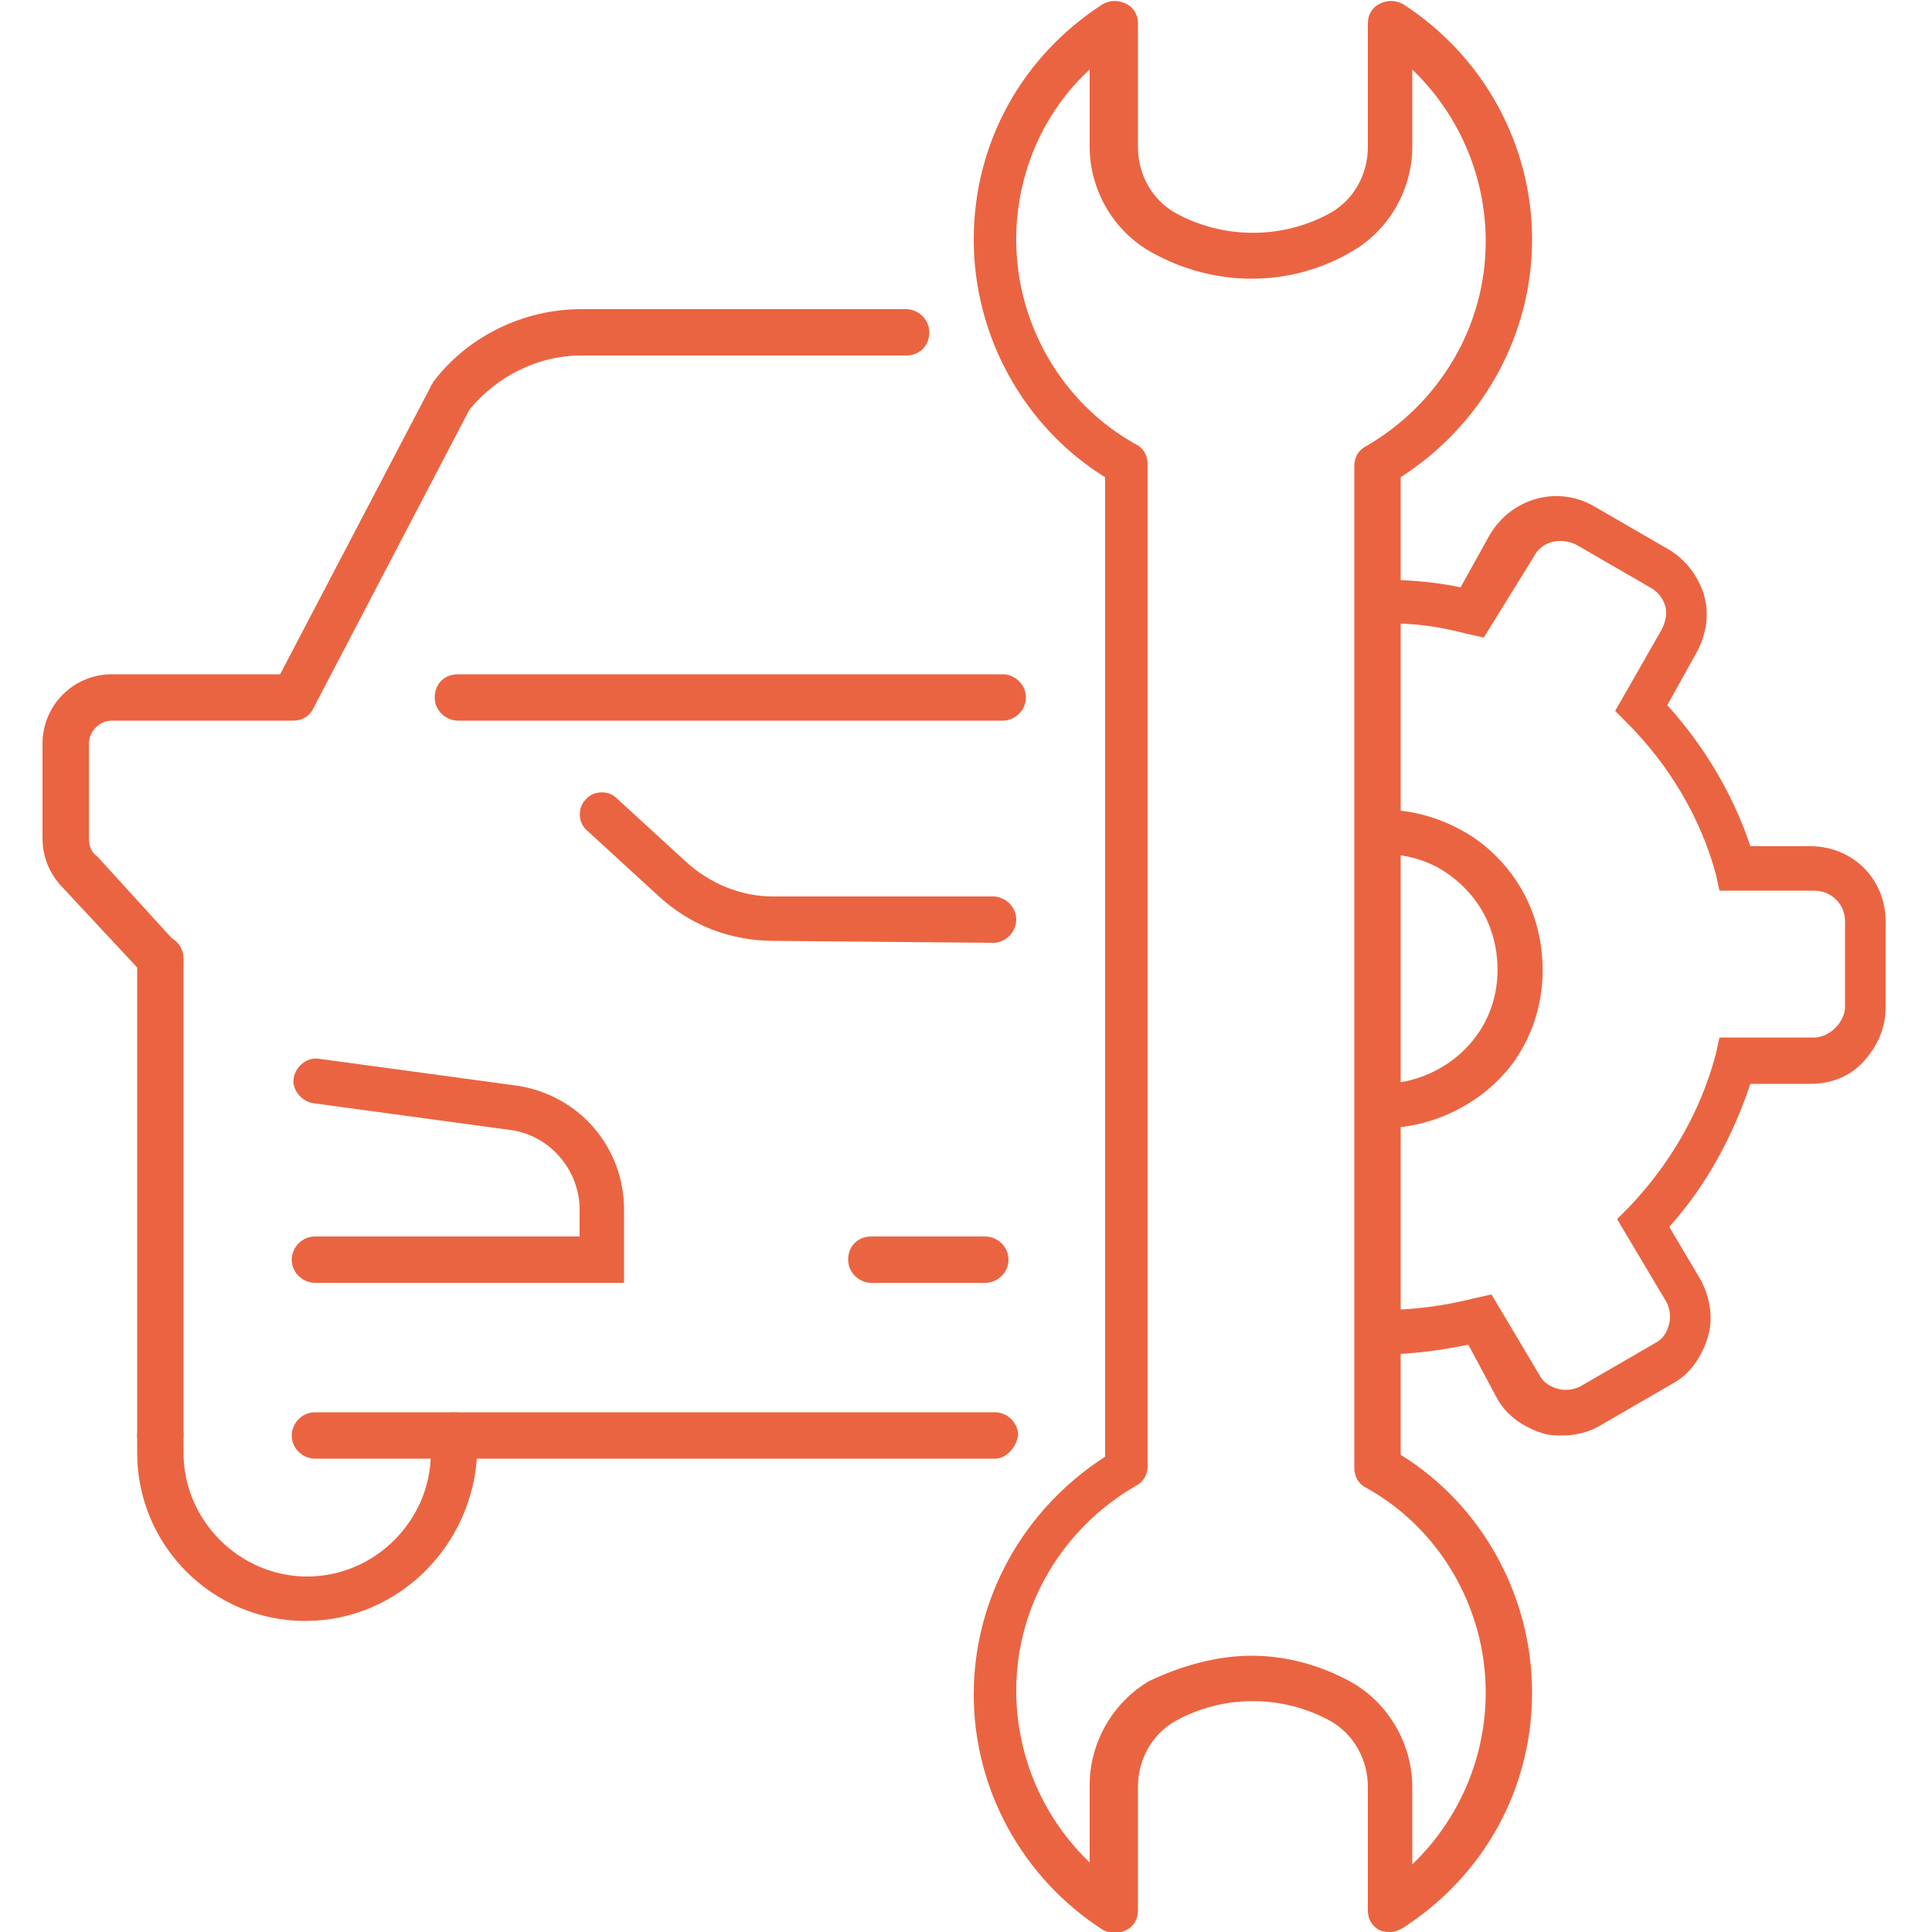 <?xml version="1.0" encoding="UTF-8"?> <svg xmlns="http://www.w3.org/2000/svg" xmlns:xlink="http://www.w3.org/1999/xlink" height="300px" width="300px" fill="#eb6441" x="0px" y="0px" viewBox="0 0 100 100" style="enable-background:new 0 0 100 100;" xml:space="preserve"> <g> <g> <path d="M80.9,74.3c-0.3,0-0.7,0-1-0.1c-1-0.3-1.9-0.9-2.4-1.8L76,69.6c-1.5,0.3-2.9,0.5-4.4,0.5l0-2.3 c1.6,0,3.1-0.2,4.7-0.6l0.9-0.2l2.5,4.2c0.2,0.4,0.6,0.6,1,0.7c0.4,0.1,0.9,0,1.2-0.2l3.8-2.2c0.4-0.2,0.6-0.6,0.7-1 c0.1-0.4,0-0.9-0.2-1.2l-2.5-4.2l0.6-0.6c2.1-2.2,3.7-4.9,4.5-7.9l0.2-0.9l4.9,0c0.4,0,0.8-0.2,1.1-0.5c0.3-0.3,0.5-0.7,0.5-1.1 l0-4.4c0-0.9-0.7-1.6-1.6-1.6c0,0,0,0,0,0l-4.9,0l-0.2-0.9c-0.8-2.9-2.4-5.6-4.6-7.8l-0.6-0.6l2.4-4.2c0.2-0.4,0.3-0.8,0.2-1.2 c-0.1-0.4-0.4-0.8-0.8-1l-3.8-2.2c-0.8-0.4-1.8-0.2-2.2,0.6L76.8,33l-0.9-0.2c-1.5-0.4-3-0.6-4.6-0.5l0-2.3c1.4,0,2.9,0.1,4.3,0.4 l1.5-2.7c1.1-1.9,3.5-2.6,5.4-1.5l3.8,2.2c0.9,0.5,1.6,1.4,1.9,2.4c0.3,1,0.1,2.1-0.4,3l-1.5,2.7c1.9,2.1,3.4,4.6,4.3,7.3l3.1,0 c0,0,0,0,0,0c2.2,0,3.9,1.7,3.9,3.9l0,4.4c0,1.1-0.4,2-1.1,2.8c-0.7,0.8-1.7,1.2-2.8,1.2l-3.1,0c-0.9,2.7-2.3,5.3-4.2,7.4l1.6,2.7 c0.5,0.9,0.7,2,0.4,3c-0.3,1-0.9,1.9-1.8,2.4l-3.8,2.2C82.3,74.1,81.6,74.3,80.9,74.3z"></path> </g> <g> <path d="M71.5,58.4l0-2.3c2,0,3.9-1,5-2.6c0.9-1.3,1.2-2.9,0.9-4.5c-0.3-1.6-1.2-2.9-2.5-3.8c-1-0.7-2.2-1-3.4-1 c0,0,0,0,0,0l0-2.3c0,0,0,0,0,0c1.7,0,3.3,0.5,4.7,1.4c1.8,1.2,3.1,3.1,3.5,5.3c0.4,2.2,0,4.4-1.3,6.3 C76.9,57,74.3,58.4,71.5,58.4z"></path> </g> <g> <path d="M72,100c-0.2,0-0.4,0-0.6-0.1c-0.4-0.2-0.6-0.6-0.6-1v-6.4c0-1.4-0.7-2.7-1.9-3.4 c-2.5-1.4-5.6-1.4-8.1,0c-1.2,0.7-1.9,2-1.9,3.4l0,6.4c0,0.4-0.2,0.8-0.6,1c-0.4,0.2-0.8,0.2-1.2,0c-4.2-2.7-6.7-7.3-6.7-12.2 c0-5,2.6-9.6,6.8-12.3l0-11.2l0,0V24.7c-4.2-2.6-6.8-7.3-6.8-12.3c0-5,2.5-9.5,6.7-12.2c0.4-0.2,0.8-0.2,1.2,0 c0.4,0.2,0.6,0.6,0.6,1v6.4c0,1.4,0.7,2.7,1.9,3.4c2.5,1.4,5.6,1.4,8.1,0c1.2-0.7,1.9-2,1.9-3.4l0-6.4c0-0.4,0.2-0.8,0.6-1 c0.4-0.2,0.8-0.2,1.2,0c4.2,2.7,6.7,7.3,6.7,12.2c0,5-2.6,9.6-6.8,12.3l0,50.6c4.2,2.6,6.8,7.3,6.8,12.3c0,5-2.5,9.5-6.7,12.2 C72.4,99.9,72.2,100,72,100z M64.8,85.7c1.8,0,3.6,0.5,5.2,1.4c1.9,1.1,3.1,3.2,3.1,5.4v4c2.4-2.3,3.8-5.5,3.8-8.9 c0-4.4-2.4-8.5-6.2-10.6c-0.4-0.2-0.6-0.6-0.6-1l0-11.9l0-40c0-0.4,0.2-0.8,0.6-1c3.8-2.2,6.2-6.2,6.2-10.6c0-3.4-1.4-6.6-3.8-8.9 v4c0,2.2-1.2,4.3-3.1,5.4c-3.2,1.9-7.2,1.9-10.5,0c-1.9-1.1-3.1-3.2-3.1-5.4v-4C54,5.8,52.6,9,52.6,12.4c0,4.4,2.4,8.5,6.2,10.6 c0.4,0.2,0.6,0.6,0.6,1l0,51.9c0,0.4-0.2,0.8-0.6,1c-3.8,2.2-6.2,6.2-6.2,10.6c0,3.4,1.4,6.6,3.8,8.9v-4c0-2.2,1.2-4.3,3.1-5.4 C61.2,86.2,63,85.7,64.8,85.7z"></path> </g> <g> <g> <g> <path d="M40.1,48.7c-2.3,0-4.4-0.8-6.1-2.4L30.4,43c-0.5-0.4-0.5-1.2-0.1-1.6c0.4-0.5,1.2-0.5,1.6-0.1l3.6,3.3 c1.2,1.1,2.8,1.8,4.5,1.8c0,0,0,0,0,0l11.4,0c0,0,0,0,0,0c0.6,0,1.2,0.5,1.2,1.2c0,0.6-0.5,1.2-1.2,1.2L40.1,48.7 C40.1,48.7,40.1,48.7,40.1,48.7z"></path> </g> <g> <path d="M32.3,66.4h-16c-0.6,0-1.2-0.5-1.2-1.2c0-0.6,0.5-1.2,1.2-1.2H30v-1.4c0-2-1.5-3.8-3.5-4.1l-10.3-1.4 c-0.6-0.1-1.1-0.7-1-1.3c0.1-0.6,0.7-1.1,1.3-1l10.3,1.4c3.2,0.5,5.5,3.2,5.5,6.4V66.4z"></path> </g> <g> <path d="M8.3,75.5c-0.6,0-1.2-0.5-1.2-1.2V49.6c0-0.6,0.5-1.2,1.2-1.2c0.6,0,1.2,0.5,1.2,1.2v24.7 C9.4,74.9,8.9,75.5,8.3,75.5z"></path> </g> <g> <path d="M8.3,50.8c-0.3,0-0.6-0.1-0.9-0.4L3.3,46c-0.7-0.7-1.1-1.6-1.1-2.6v-4.9c0-2,1.6-3.6,3.6-3.6h8.7 l7.8-14.9c0-0.1,0.1-0.1,0.1-0.2c1.8-2.4,4.7-3.8,7.7-3.8h16.8c0.6,0,1.2,0.5,1.2,1.2s-0.5,1.2-1.2,1.2H30.1 c-2.3,0-4.4,1.1-5.8,2.8l-8.1,15.5c-0.2,0.4-0.6,0.6-1,0.6H5.8c-0.7,0-1.2,0.6-1.2,1.2v4.9c0,0.3,0.1,0.7,0.4,0.9 c0,0,0,0,0.1,0.1l4.1,4.5c0.4,0.5,0.4,1.2-0.1,1.6C8.8,50.7,8.6,50.8,8.3,50.8z"></path> </g> <g> <path d="M15.8,83.9c-4.8,0-8.7-3.9-8.7-8.7v-0.9c0-0.6,0.5-1.2,1.2-1.2c0.6,0,1.2,0.5,1.2,1.2v0.9 c0,3.5,2.9,6.4,6.4,6.4c3.5,0,6.4-2.9,6.4-6.4v-0.9c0-0.6,0.5-1.2,1.2-1.2c0.6,0,1.2,0.5,1.2,1.2v0.9 C24.5,80,20.6,83.9,15.8,83.9z"></path> </g> <g> <path d="M51.5,75.5H16.3c-0.6,0-1.2-0.5-1.2-1.2c0-0.6,0.5-1.2,1.2-1.2h35.2c0.6,0,1.2,0.5,1.2,1.2 C52.6,74.9,52.1,75.5,51.5,75.5z"></path> </g> <g> <path d="M51,66.4h-5.9c-0.6,0-1.2-0.5-1.2-1.2s0.5-1.2,1.2-1.2H51c0.6,0,1.2,0.5,1.2,1.2S51.6,66.4,51,66.4z"></path> </g> <g> <path d="M51.9,37.3H23.7c-0.6,0-1.2-0.5-1.2-1.2s0.5-1.2,1.2-1.2h28.2c0.6,0,1.2,0.5,1.2,1.2 S52.5,37.3,51.9,37.3z"></path> </g> </g> </g> </g> </svg> 
